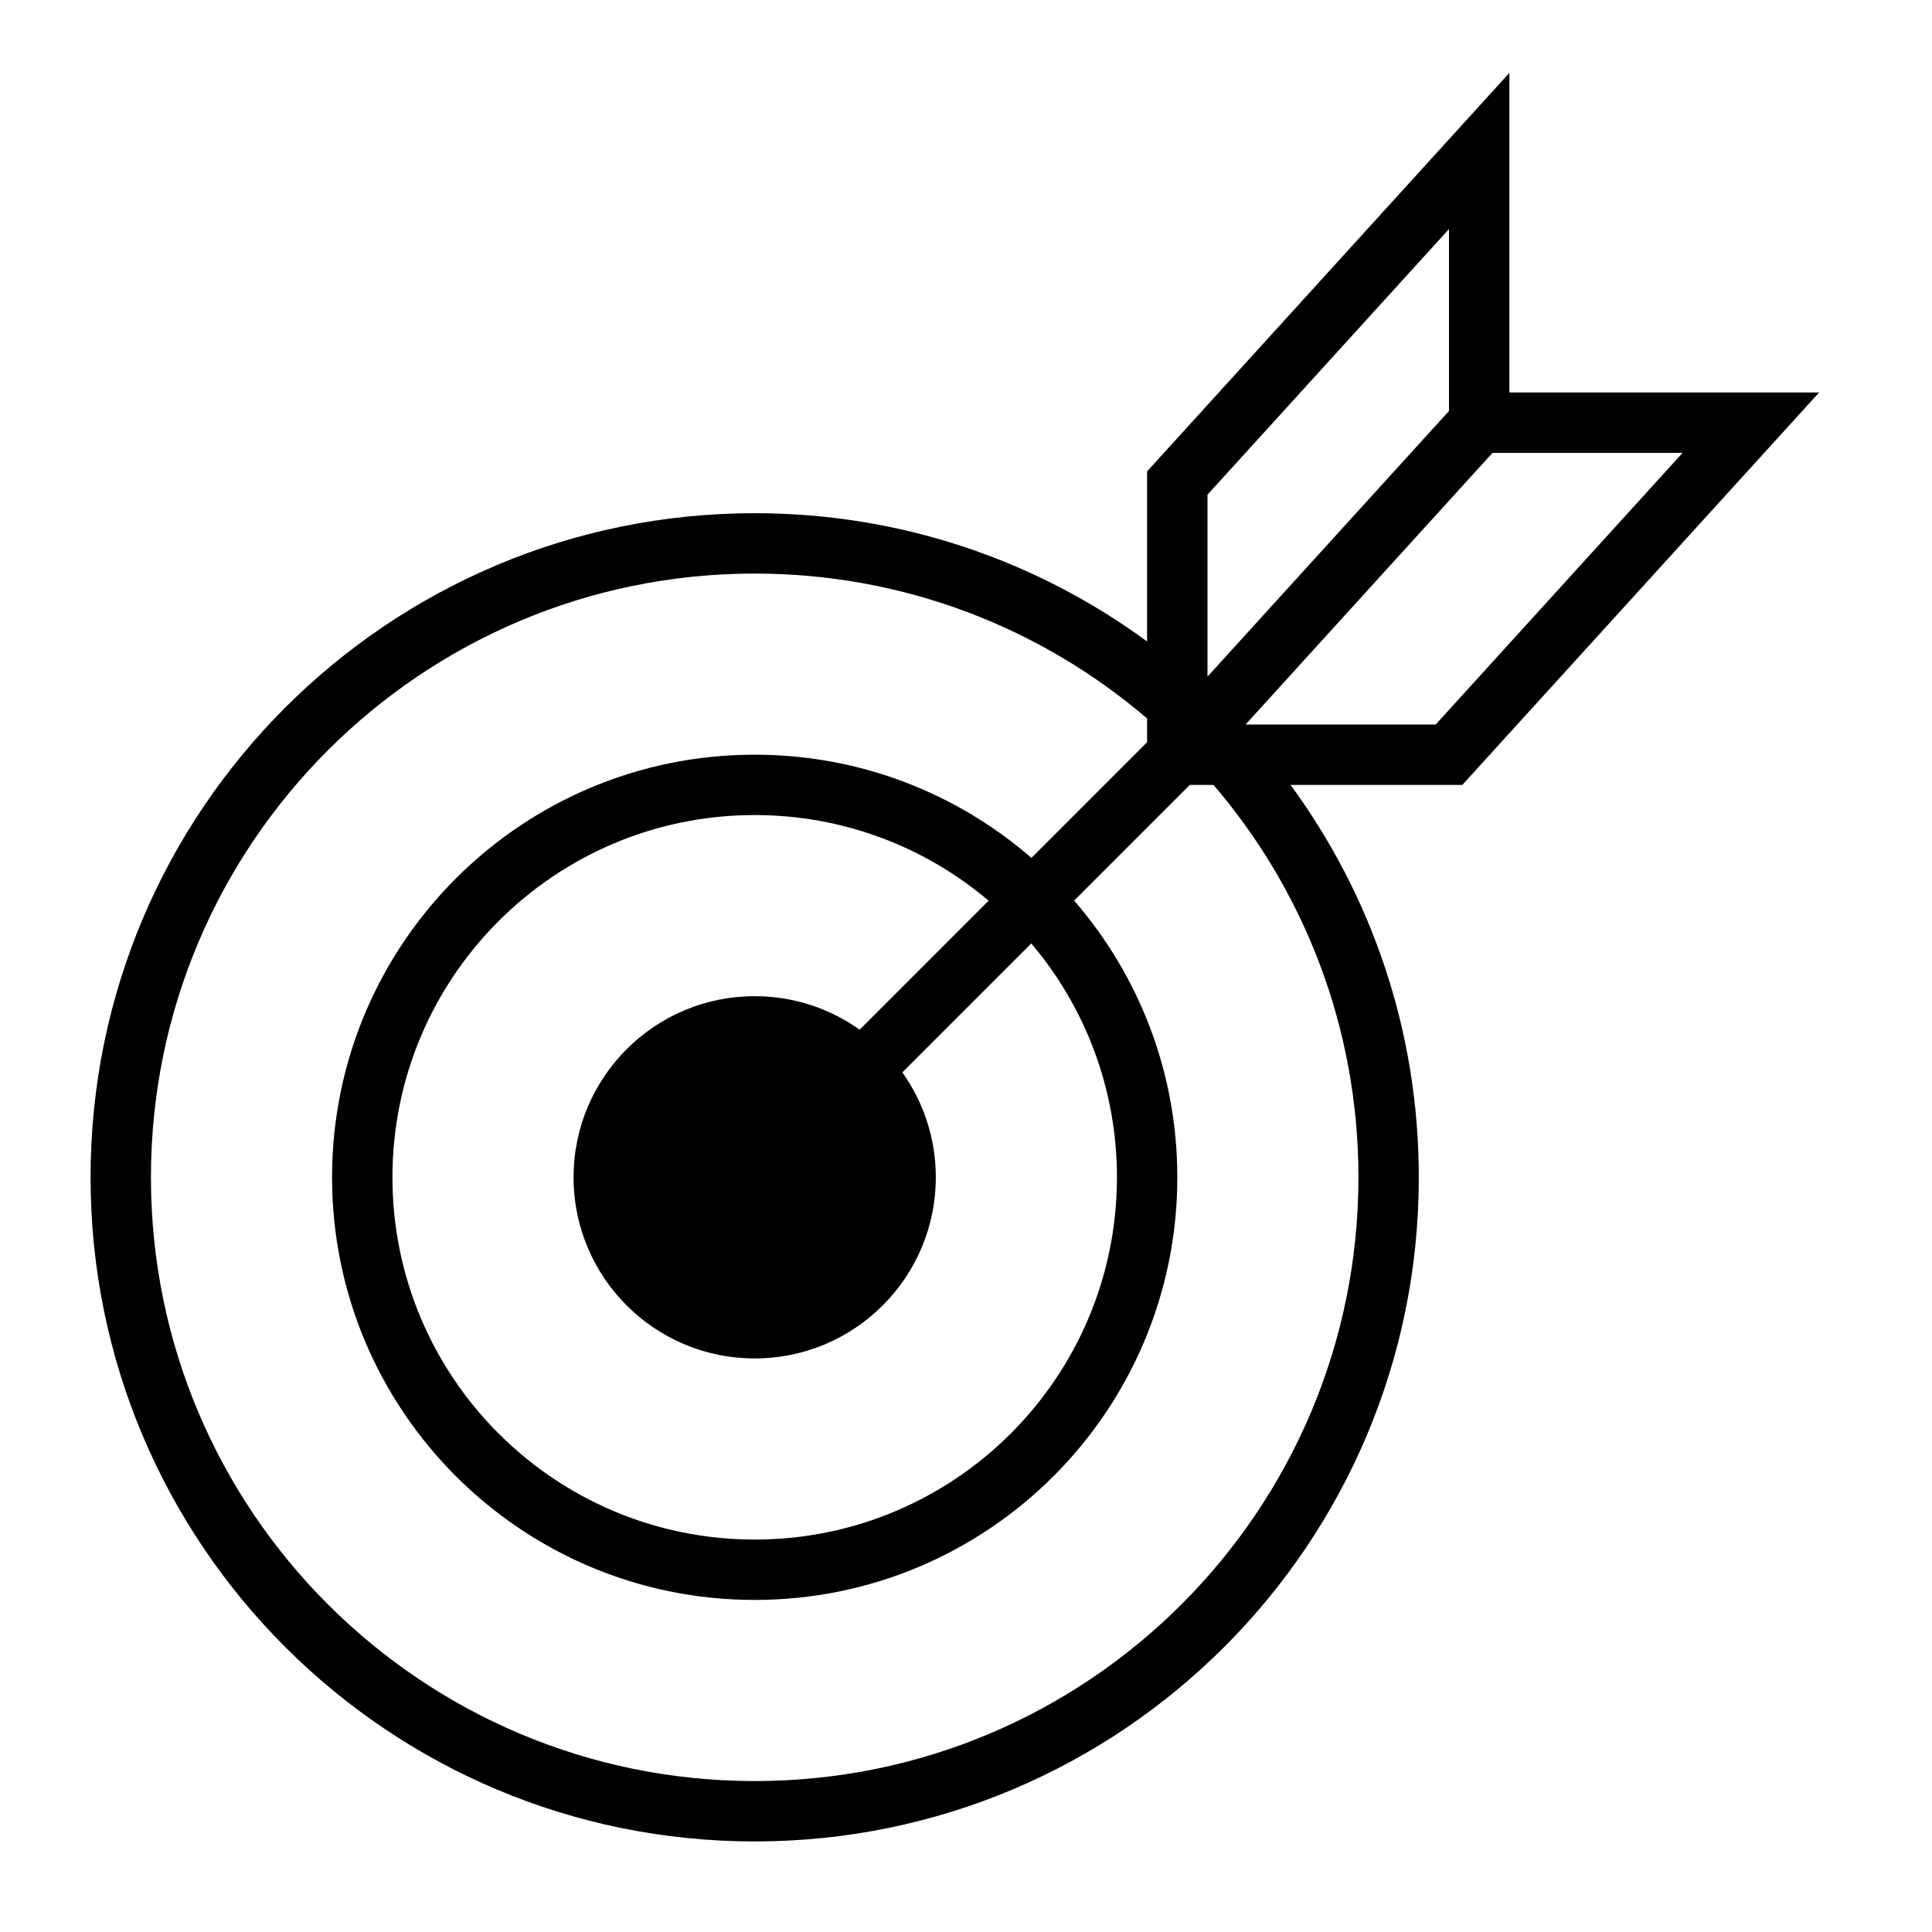 <svg width="64" height="64" viewBox="0 0 64 64" fill="none" xmlns="http://www.w3.org/2000/svg">
<path fill-rule="evenodd" clip-rule="evenodd" d="M50 13.001V2.414L38 15.614V21.25C34.358 18.578 29.863 17 25 17C12.85 17 3 26.85 3 39C3 51.15 12.85 61 25 61C37.15 61 47 51.15 47 39C47 34.137 45.422 29.643 42.751 26.001H48.442L60.261 13.001H50ZM38 23.801C34.504 20.808 29.963 19 25 19C13.954 19 5 27.954 5 39C5 50.046 13.954 59 25 59C36.046 59 45 50.046 45 39C45 34.037 43.192 29.497 40.2 26.001H39.414L35.582 29.833C37.711 32.289 39 35.494 39 39C39 46.732 32.732 53 25 53C17.268 53 11 46.732 11 39C11 31.268 17.268 25 25 25C28.506 25 31.712 26.289 34.168 28.419L38 24.586V23.801ZM32.749 29.837C30.659 28.067 27.954 27 25 27C18.373 27 13 32.373 13 39C13 45.627 18.373 51 25 51C31.627 51 37 45.627 37 39C37 36.047 35.933 33.342 34.163 31.252L29.891 35.524C30.589 36.505 31 37.704 31 39C31 42.314 28.314 45 25 45C21.686 45 19 42.314 19 39C19 35.686 21.686 33 25 33C26.296 33 27.496 33.411 28.477 34.11L32.749 29.837ZM47.558 24.001H41.261L49.442 15.001H55.739L47.558 24.001ZM48 7.587V13.614L40 22.414V16.387L48 7.587Z" fill="black"/>
</svg>
